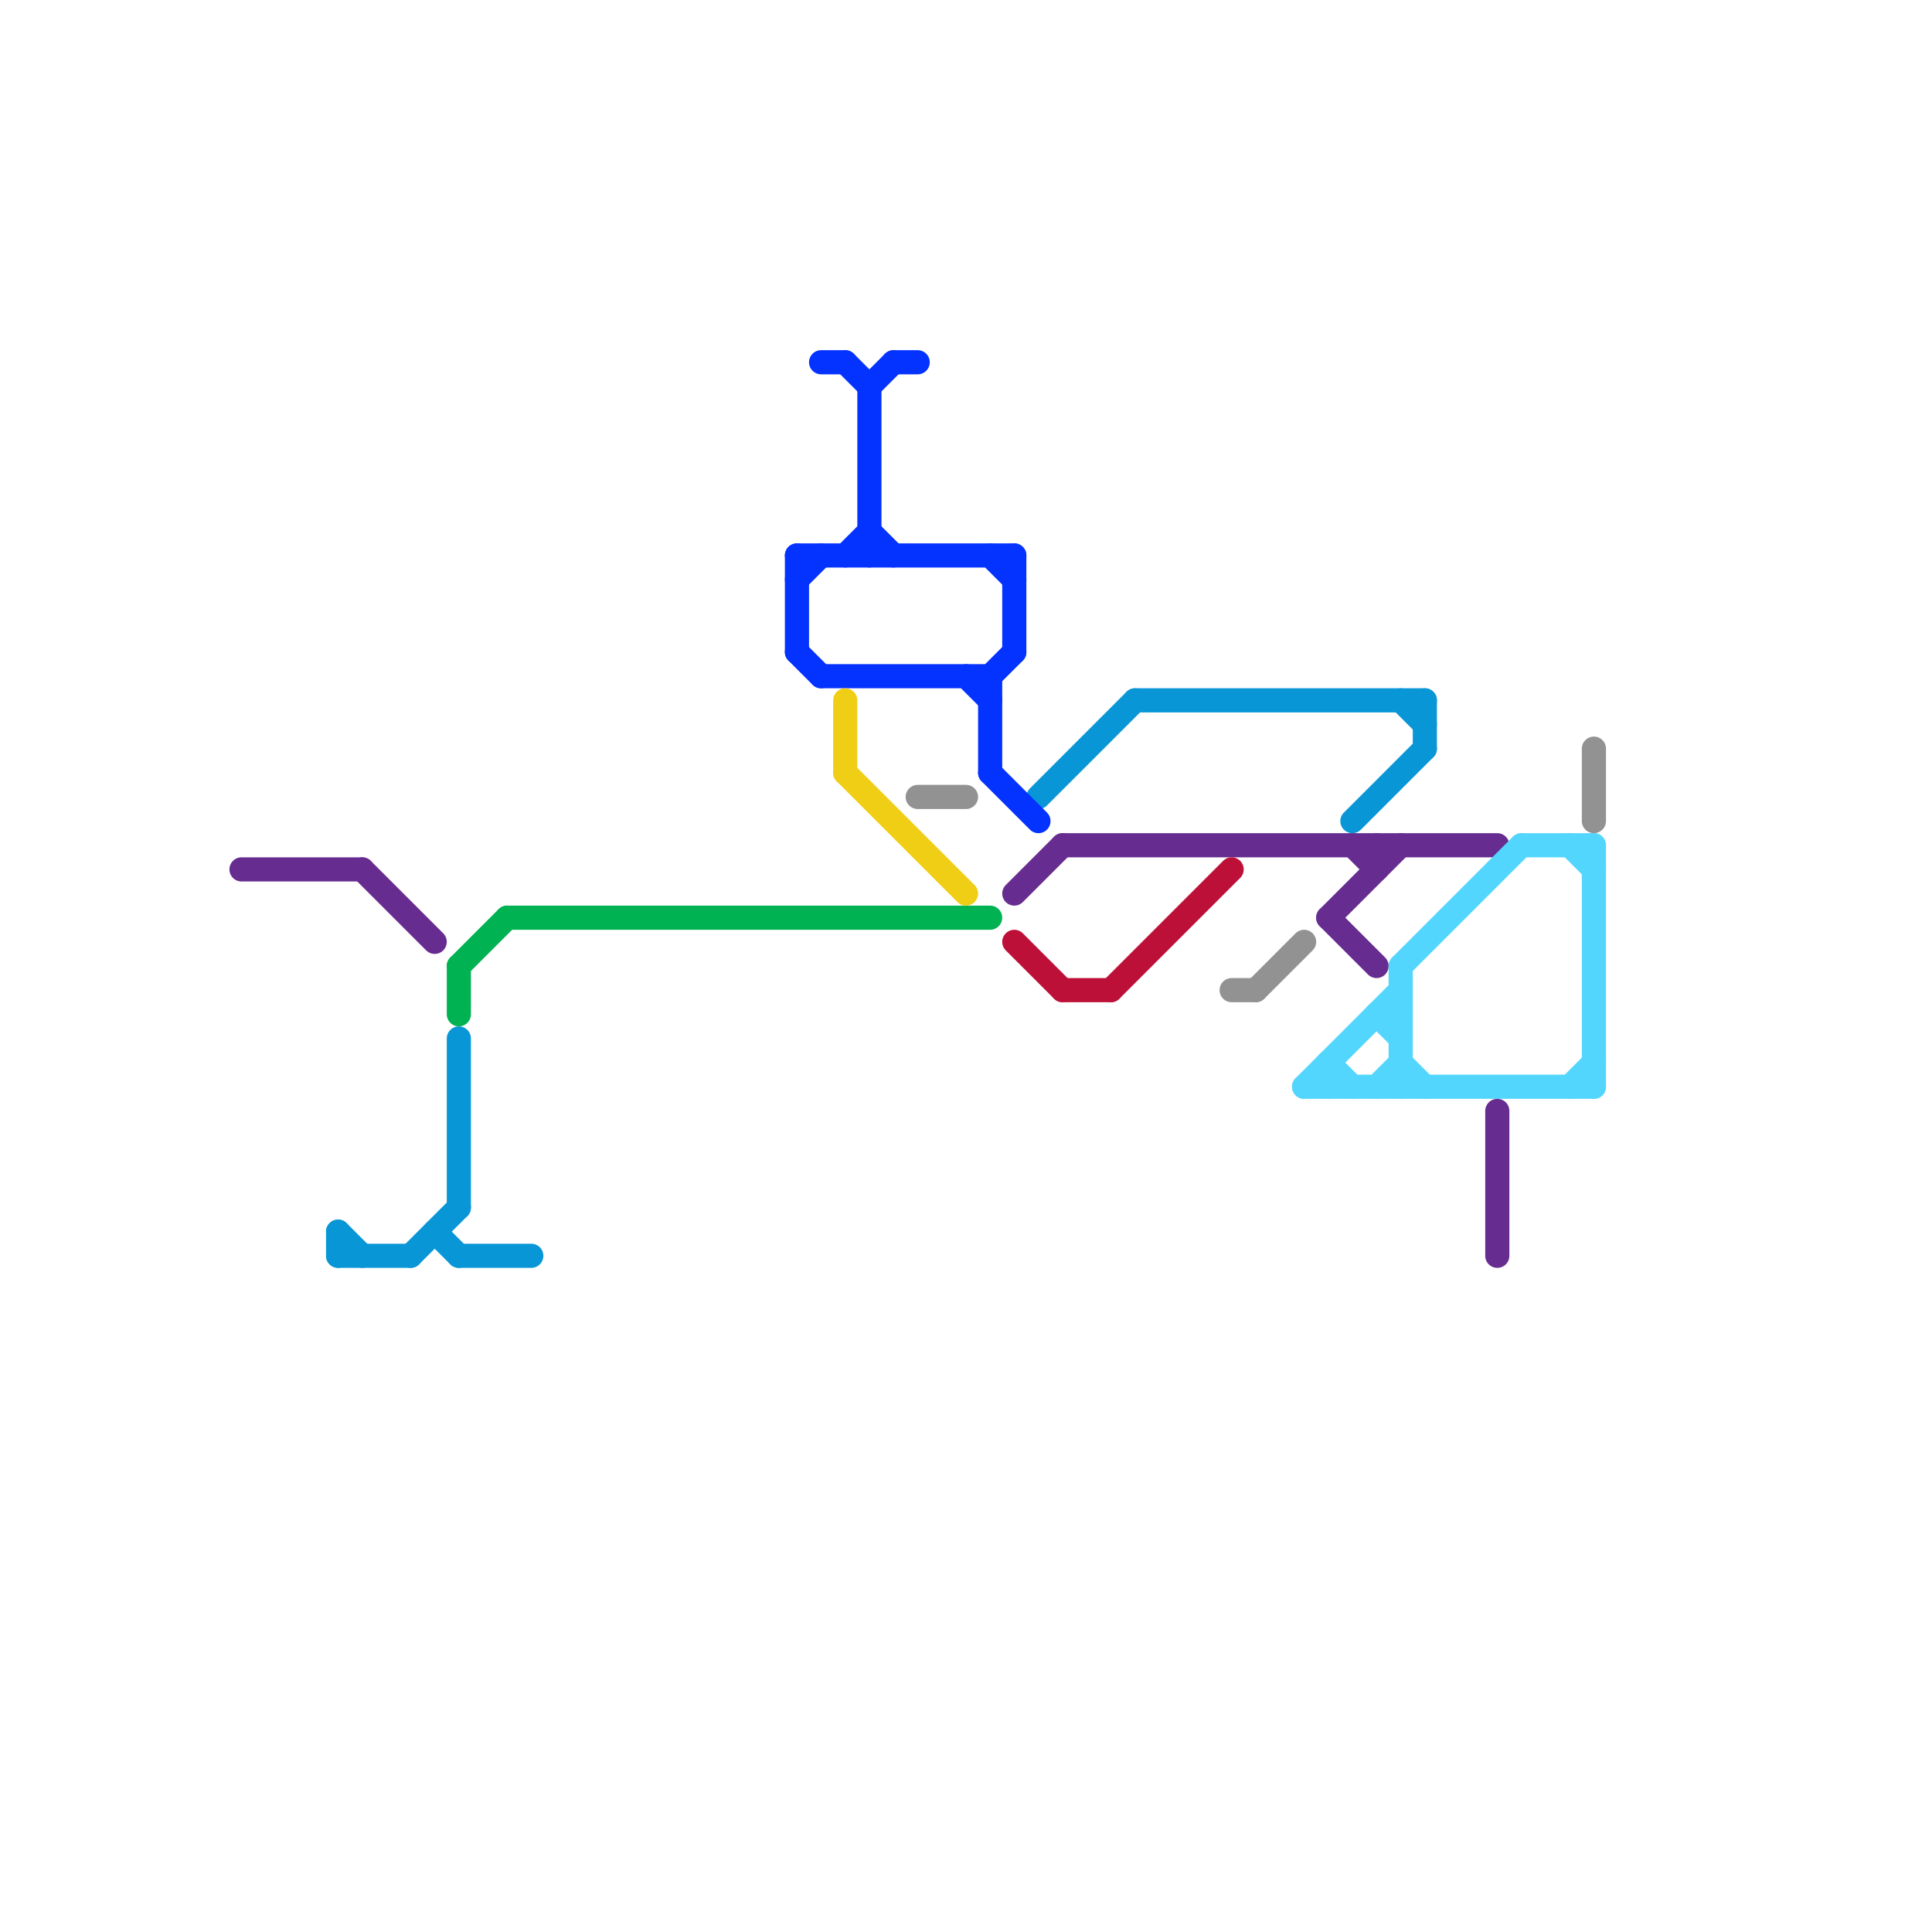 
<svg version="1.1" xmlns="http://www.w3.org/2000/svg" viewBox="0 0 80 80">
<style>text { font: 1px Helvetica; font-weight: 600; white-space: pre; dominant-baseline: central; } line { stroke-width: 1; fill: none; stroke-linecap: round; stroke-linejoin: round; } .c0 { stroke: #662c90 } .c1 { stroke: #0896d7 } .c2 { stroke: #00b251 } .c3 { stroke: #0432ff } .c4 { stroke: #f0ce15 } .c5 { stroke: #929292 } .c6 { stroke: #bd1038 } .c7 { stroke: #53d6fd }</style><defs><g id="wm-xf"><circle r="1.2" fill="#000"/><circle r="0.9" fill="#fff"/><circle r="0.6" fill="#000"/><circle r="0.3" fill="#fff"/></g><g id="wm"><circle r="0.6" fill="#000"/><circle r="0.3" fill="#fff"/></g></defs><line class="c0" x1="62" y1="46" x2="62" y2="52"/><line class="c0" x1="42" y1="37" x2="44" y2="35"/><line class="c0" x1="15" y1="36" x2="18" y2="39"/><line class="c0" x1="44" y1="35" x2="62" y2="35"/><line class="c0" x1="56" y1="35" x2="57" y2="36"/><line class="c0" x1="55" y1="38" x2="57" y2="40"/><line class="c0" x1="55" y1="38" x2="58" y2="35"/><line class="c0" x1="10" y1="36" x2="15" y2="36"/><line class="c0" x1="57" y1="35" x2="57" y2="36"/><line class="c1" x1="14" y1="51" x2="14" y2="52"/><line class="c1" x1="17" y1="52" x2="19" y2="50"/><line class="c1" x1="47" y1="29" x2="59" y2="29"/><line class="c1" x1="19" y1="52" x2="22" y2="52"/><line class="c1" x1="14" y1="52" x2="17" y2="52"/><line class="c1" x1="14" y1="51" x2="15" y2="52"/><line class="c1" x1="56" y1="34" x2="59" y2="31"/><line class="c1" x1="58" y1="29" x2="59" y2="30"/><line class="c1" x1="43" y1="33" x2="47" y2="29"/><line class="c1" x1="18" y1="51" x2="19" y2="52"/><line class="c1" x1="19" y1="43" x2="19" y2="50"/><line class="c1" x1="59" y1="29" x2="59" y2="31"/><line class="c2" x1="21" y1="38" x2="41" y2="38"/><line class="c2" x1="19" y1="40" x2="19" y2="42"/><line class="c2" x1="19" y1="40" x2="21" y2="38"/><line class="c3" x1="40" y1="28" x2="41" y2="29"/><line class="c3" x1="41" y1="28" x2="42" y2="27"/><line class="c3" x1="42" y1="23" x2="42" y2="27"/><line class="c3" x1="41" y1="32" x2="43" y2="34"/><line class="c3" x1="35" y1="23" x2="36" y2="22"/><line class="c3" x1="41" y1="23" x2="42" y2="24"/><line class="c3" x1="34" y1="28" x2="41" y2="28"/><line class="c3" x1="33" y1="27" x2="34" y2="28"/><line class="c3" x1="34" y1="15" x2="35" y2="15"/><line class="c3" x1="33" y1="23" x2="33" y2="27"/><line class="c3" x1="36" y1="16" x2="37" y2="15"/><line class="c3" x1="33" y1="24" x2="34" y2="23"/><line class="c3" x1="36" y1="22" x2="37" y2="23"/><line class="c3" x1="33" y1="23" x2="42" y2="23"/><line class="c3" x1="37" y1="15" x2="38" y2="15"/><line class="c3" x1="36" y1="16" x2="36" y2="23"/><line class="c3" x1="41" y1="28" x2="41" y2="32"/><line class="c3" x1="35" y1="15" x2="36" y2="16"/><line class="c4" x1="35" y1="29" x2="35" y2="32"/><line class="c4" x1="35" y1="32" x2="40" y2="37"/><line class="c5" x1="66" y1="31" x2="66" y2="34"/><line class="c5" x1="52" y1="41" x2="54" y2="39"/><line class="c5" x1="51" y1="41" x2="52" y2="41"/><line class="c5" x1="38" y1="33" x2="40" y2="33"/><line class="c6" x1="42" y1="39" x2="44" y2="41"/><line class="c6" x1="44" y1="41" x2="46" y2="41"/><line class="c6" x1="46" y1="41" x2="51" y2="36"/><line class="c7" x1="54" y1="45" x2="66" y2="45"/><line class="c7" x1="65" y1="35" x2="66" y2="36"/><line class="c7" x1="55" y1="44" x2="55" y2="45"/><line class="c7" x1="57" y1="42" x2="58" y2="42"/><line class="c7" x1="55" y1="44" x2="56" y2="45"/><line class="c7" x1="54" y1="45" x2="58" y2="41"/><line class="c7" x1="58" y1="40" x2="58" y2="45"/><line class="c7" x1="57" y1="45" x2="58" y2="44"/><line class="c7" x1="65" y1="45" x2="66" y2="44"/><line class="c7" x1="58" y1="40" x2="63" y2="35"/><line class="c7" x1="57" y1="42" x2="58" y2="43"/><line class="c7" x1="63" y1="35" x2="66" y2="35"/><line class="c7" x1="66" y1="35" x2="66" y2="45"/><line class="c7" x1="58" y1="44" x2="59" y2="45"/>
</svg>
